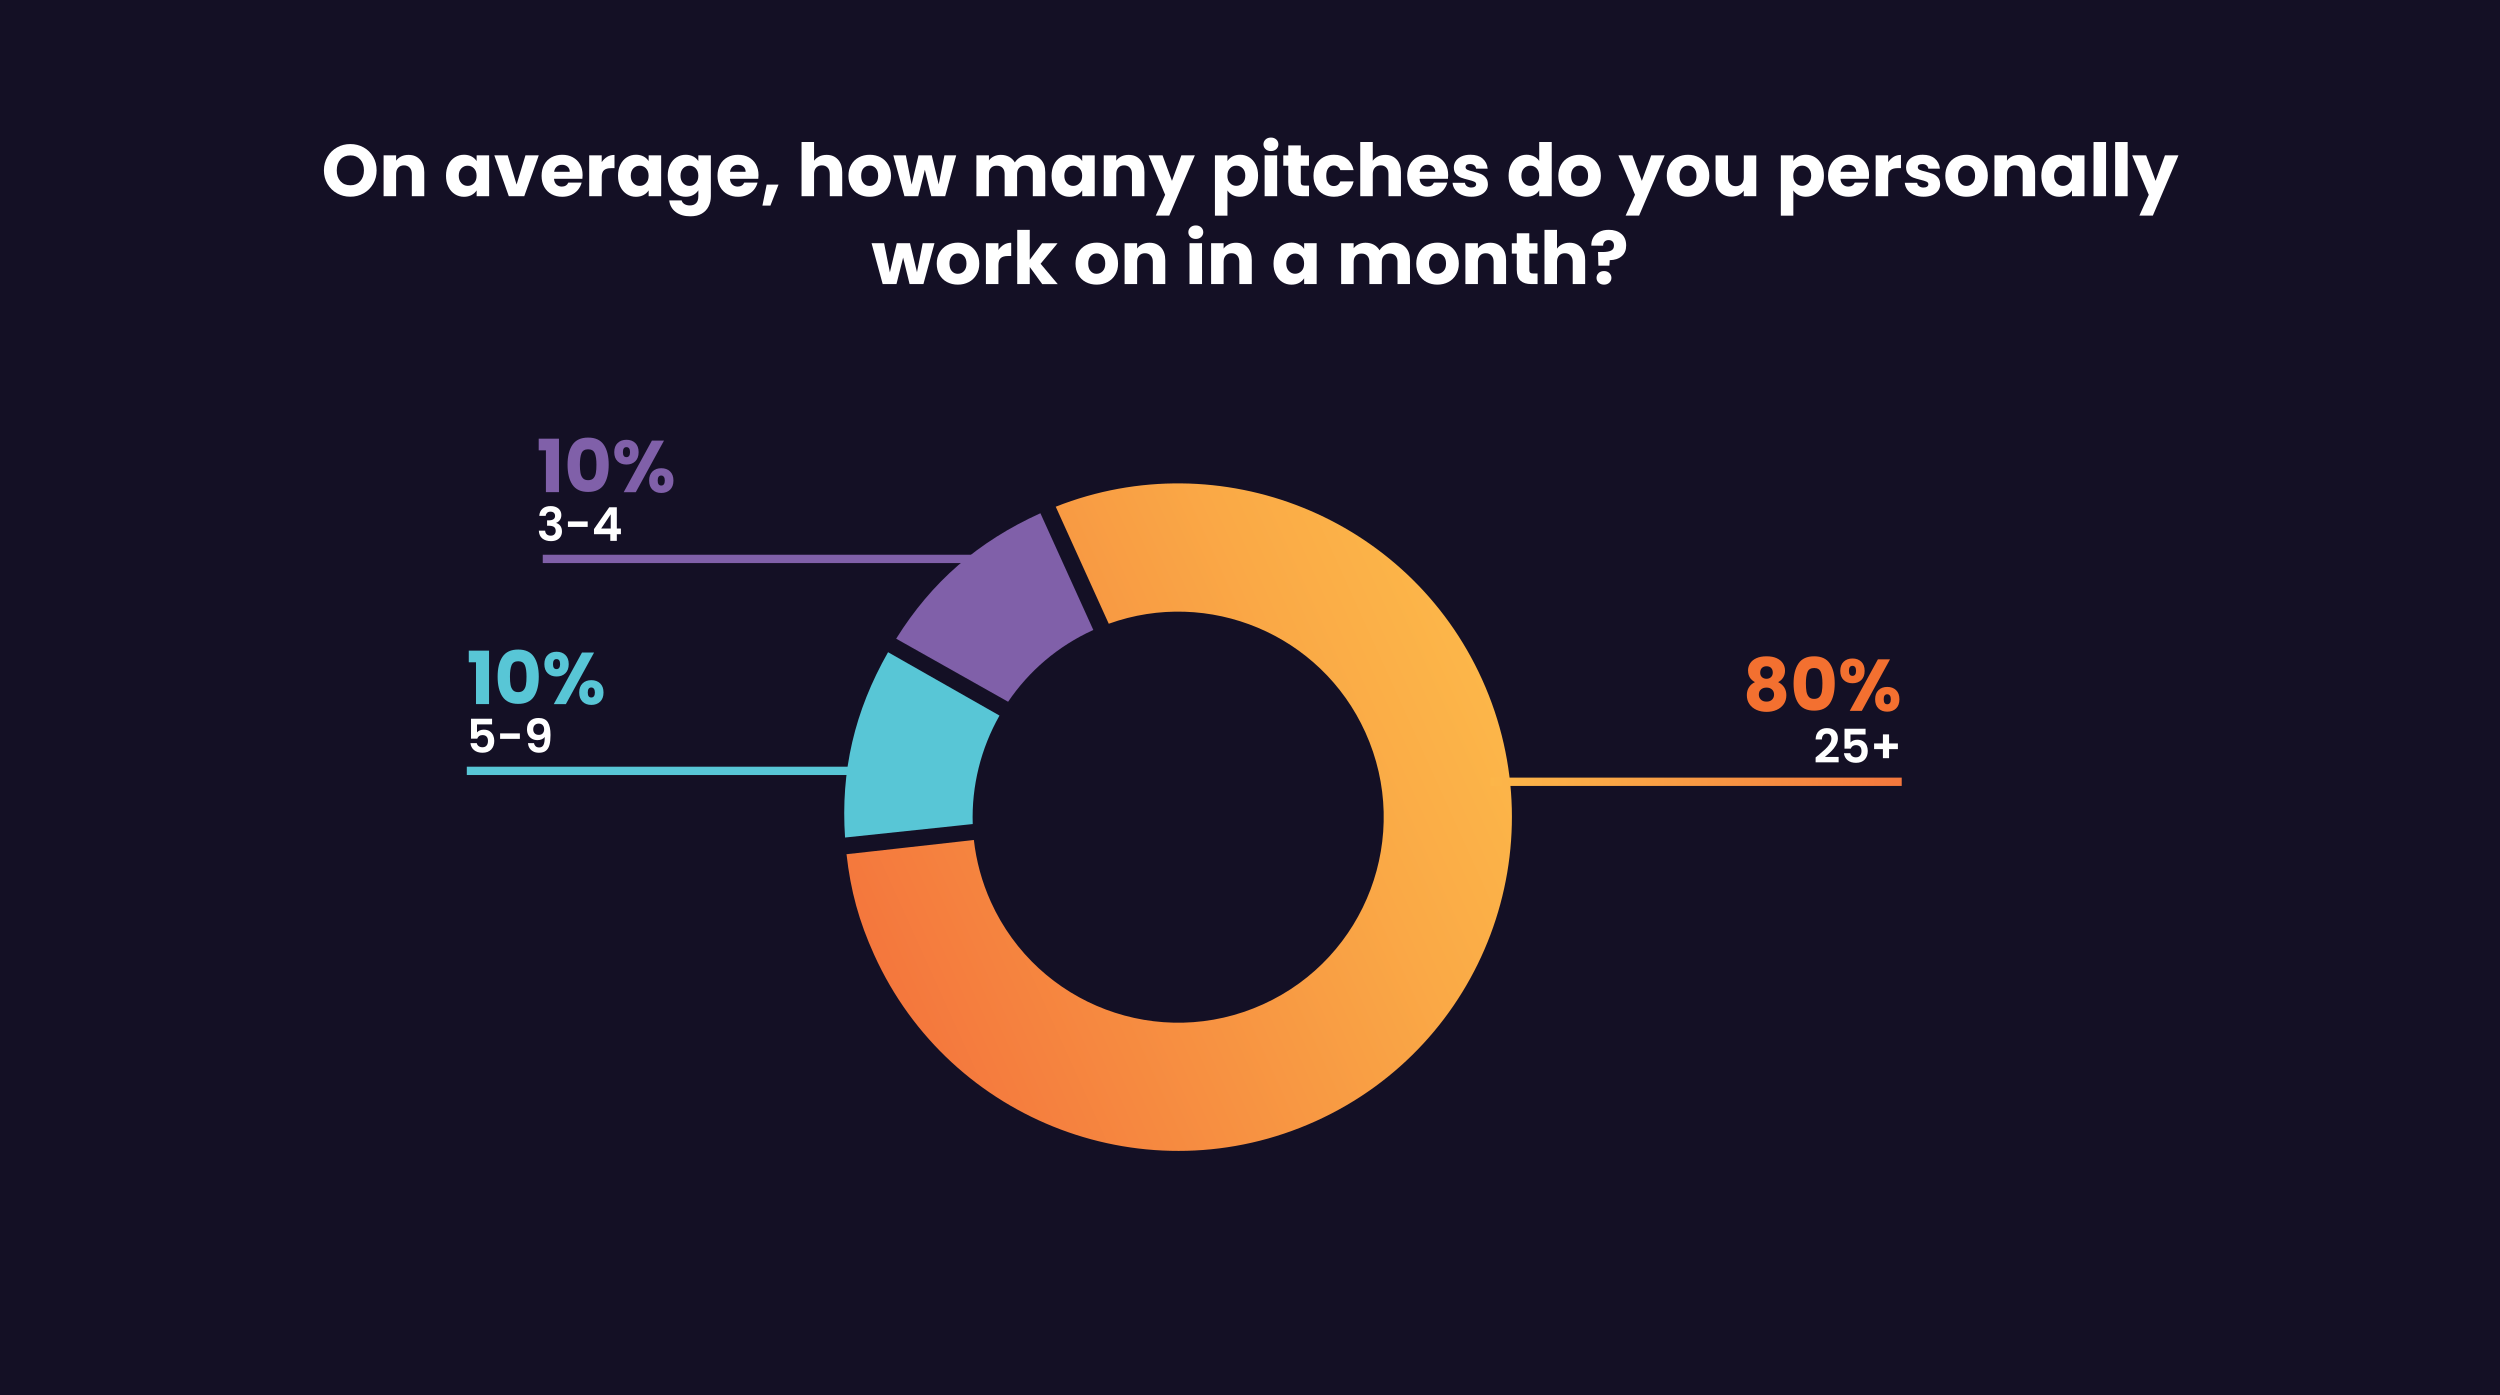 <?xml version="1.0" encoding="UTF-8"?><svg id="Layer_2" xmlns="http://www.w3.org/2000/svg" xmlns:xlink="http://www.w3.org/1999/xlink" viewBox="0 0 751.11 419.12"><defs><style>.cls-1{fill:none;}.cls-2{fill:#58c6d6;}.cls-3{fill:#f37030;}.cls-4{fill:url(#linear-gradient-2);}.cls-5{fill:url(#linear-gradient);}.cls-6{fill:#8060a9;}.cls-7{fill:#fff;}.cls-8{fill:#141025;}</style><linearGradient id="linear-gradient" x1="645.47" y1="330.21" x2="845.98" y2="330.21" gradientTransform="translate(-461.54 252.65) rotate(-24.38)" gradientUnits="userSpaceOnUse"><stop offset="0" stop-color="#f4773d"/><stop offset=".27" stop-color="#f68940"/><stop offset=".75" stop-color="#faa946"/><stop offset="1" stop-color="#fcb649"/></linearGradient><linearGradient id="linear-gradient-2" x1="528.91" y1="-682.12" x2="652.46" y2="-682.12" gradientTransform="translate(-81.1 916.99)" xlink:href="#linear-gradient"/></defs><g id="Layer_1-2"><rect class="cls-8" width="751.11" height="419.12"/><rect class="cls-1" x="83.12" y="42.67" width="584.87" height="62.63"/><path class="cls-7" d="M101.27,58.09c-1.21-.67-2.17-1.62-2.88-2.83s-1.07-2.57-1.07-4.08.36-2.87,1.07-4.07c.71-1.2,1.67-2.14,2.88-2.82s2.54-1.01,3.99-1.01,2.78.34,3.99,1.01,2.16,1.61,2.86,2.82c.7,1.2,1.04,2.56,1.04,4.07s-.35,2.87-1.06,4.08c-.7,1.21-1.66,2.15-2.86,2.83s-2.53,1.01-3.98,1.01-2.78-.34-3.99-1.01ZM108.23,54.44c.74-.82,1.11-1.91,1.11-3.26s-.37-2.45-1.11-3.27c-.74-.81-1.73-1.22-2.96-1.22s-2.24.4-2.98,1.21c-.74.81-1.11,1.9-1.11,3.28s.37,2.45,1.11,3.27c.74.81,1.73,1.22,2.98,1.22s2.22-.41,2.96-1.23Z"/><path class="cls-7" d="M126.18,47.93c.86.93,1.29,2.21,1.29,3.84v7.17h-3.74v-6.67c0-.82-.21-1.46-.64-1.91-.43-.45-1-.68-1.72-.68s-1.29.23-1.72.68c-.43.46-.64,1.09-.64,1.91v6.67h-3.76v-12.28h3.76v1.63c.38-.54.89-.97,1.54-1.29.65-.32,1.37-.47,2.18-.47,1.44,0,2.58.47,3.44,1.4Z"/><path class="cls-7" d="M134.71,49.46c.48-.95,1.13-1.69,1.95-2.2s1.74-.77,2.75-.77c.87,0,1.62.18,2.28.53.65.35,1.15.81,1.51,1.39v-1.74h3.76v12.28h-3.76v-1.74c-.37.57-.88,1.03-1.53,1.39-.65.35-1.41.53-2.28.53-1,0-1.91-.26-2.73-.78s-1.47-1.26-1.95-2.22c-.48-.96-.71-2.07-.71-3.33s.24-2.37.71-3.32ZM142.41,50.59c-.52-.54-1.15-.81-1.9-.81s-1.38.27-1.9.8c-.52.54-.78,1.27-.78,2.21s.26,1.68.78,2.23c.52.55,1.15.83,1.9.83s1.38-.27,1.9-.81c.52-.54.78-1.28.78-2.22s-.26-1.68-.78-2.22Z"/><path class="cls-7" d="M155.21,55.43l2.66-8.76h4l-4.36,12.28h-4.64l-4.36-12.28h4.03l2.66,8.76Z"/><path class="cls-7" d="M174.96,53.71h-8.51c.06.76.3,1.35.74,1.75s.96.6,1.6.6c.94,0,1.59-.4,1.96-1.19h4c-.21.81-.58,1.53-1.11,2.18-.54.65-1.21,1.15-2.01,1.52-.81.37-1.71.55-2.71.55-1.2,0-2.27-.26-3.21-.77s-1.67-1.25-2.2-2.2c-.53-.95-.79-2.07-.79-3.34s.26-2.39.78-3.34c.52-.95,1.25-1.69,2.19-2.2s2.02-.77,3.23-.77,2.24.25,3.17.75c.92.5,1.65,1.21,2.17,2.13.52.92.78,2,.78,3.23,0,.35-.02.72-.07,1.1ZM171.18,51.62c0-.64-.22-1.16-.66-1.54-.44-.38-.99-.57-1.65-.57s-1.16.18-1.59.55c-.43.37-.7.89-.8,1.56h4.71Z"/><path class="cls-7" d="M182.42,47.12c.66-.39,1.39-.58,2.2-.58v3.98h-1.03c-.94,0-1.64.2-2.11.61-.47.4-.7,1.11-.7,2.12v5.7h-3.76v-12.28h3.76v2.05c.44-.67.99-1.21,1.65-1.6Z"/><path class="cls-7" d="M186.39,49.46c.48-.95,1.13-1.69,1.95-2.2s1.74-.77,2.75-.77c.87,0,1.62.18,2.28.53.65.35,1.15.81,1.51,1.39v-1.74h3.76v12.28h-3.76v-1.74c-.37.57-.88,1.03-1.53,1.39-.65.35-1.41.53-2.28.53-1,0-1.91-.26-2.73-.78s-1.47-1.26-1.95-2.22c-.48-.96-.71-2.07-.71-3.33s.24-2.37.71-3.32ZM194.09,50.59c-.52-.54-1.15-.81-1.9-.81s-1.38.27-1.9.8c-.52.54-.78,1.27-.78,2.21s.26,1.68.78,2.23c.52.55,1.15.83,1.9.83s1.38-.27,1.9-.81c.52-.54.78-1.28.78-2.22s-.26-1.68-.78-2.22Z"/><path class="cls-7" d="M208.3,47.02c.65.35,1.15.81,1.51,1.39v-1.74h3.76v12.25c0,1.13-.22,2.15-.67,3.07-.45.92-1.13,1.65-2.05,2.19-.92.54-2.06.81-3.42.81-1.82,0-3.29-.43-4.42-1.29-1.13-.86-1.77-2.02-1.94-3.49h3.72c.12.47.4.84.84,1.11.44.27.98.41,1.63.41.78,0,1.4-.22,1.86-.67s.69-1.16.69-2.14v-1.74c-.37.57-.87,1.04-1.52,1.4s-1.4.54-2.27.54c-1.01,0-1.93-.26-2.75-.78s-1.47-1.26-1.95-2.22c-.48-.96-.71-2.07-.71-3.33s.24-2.37.71-3.32c.48-.95,1.13-1.69,1.95-2.2s1.74-.77,2.75-.77c.87,0,1.62.18,2.28.53ZM209.03,50.59c-.52-.54-1.15-.81-1.9-.81s-1.38.27-1.9.8c-.52.54-.78,1.27-.78,2.21s.26,1.68.78,2.23c.52.55,1.15.83,1.9.83s1.38-.27,1.9-.81c.52-.54.78-1.28.78-2.22s-.26-1.68-.78-2.22Z"/><path class="cls-7" d="M227.81,53.71h-8.51c.06.76.3,1.35.74,1.75s.96.6,1.6.6c.94,0,1.59-.4,1.96-1.19h4c-.21.81-.58,1.53-1.11,2.18-.54.65-1.21,1.15-2.01,1.52-.81.37-1.71.55-2.71.55-1.2,0-2.27-.26-3.21-.77s-1.67-1.25-2.2-2.2c-.53-.95-.79-2.07-.79-3.34s.26-2.39.78-3.34c.52-.95,1.25-1.69,2.19-2.2s2.02-.77,3.23-.77,2.24.25,3.17.75c.92.5,1.65,1.21,2.17,2.13.52.92.78,2,.78,3.23,0,.35-.02.72-.07,1.1ZM224.02,51.62c0-.64-.22-1.16-.66-1.54-.44-.38-.99-.57-1.65-.57s-1.16.18-1.59.55c-.43.37-.7.89-.8,1.56h4.71Z"/><path class="cls-7" d="M233.9,55.47l-2.44,6.31h-2.4l1.28-6.31h3.56Z"/><path class="cls-7" d="M251.76,47.93c.85.93,1.28,2.21,1.28,3.84v7.17h-3.74v-6.67c0-.82-.21-1.46-.64-1.91-.43-.45-1-.68-1.72-.68s-1.29.23-1.72.68c-.43.46-.64,1.09-.64,1.91v6.67h-3.76v-16.28h3.76v5.65c.38-.54.9-.97,1.56-1.3.66-.32,1.4-.48,2.22-.48,1.41,0,2.54.47,3.39,1.4Z"/><path class="cls-7" d="M258,58.35c-.96-.51-1.72-1.25-2.27-2.2-.55-.95-.82-2.07-.82-3.34s.28-2.37.84-3.33c.56-.96,1.32-1.7,2.29-2.21.97-.51,2.05-.77,3.26-.77s2.29.26,3.26.77c.97.51,1.73,1.25,2.29,2.21.56.96.84,2.07.84,3.33s-.28,2.37-.85,3.33-1.33,1.7-2.31,2.21c-.98.51-2.06.77-3.27.77s-2.28-.26-3.25-.77ZM263.08,55.07c.51-.53.76-1.28.76-2.27s-.25-1.74-.74-2.27c-.49-.53-1.1-.79-1.81-.79s-1.34.26-1.83.78c-.48.52-.73,1.28-.73,2.28s.24,1.74.72,2.27c.48.53,1.07.79,1.79.79s1.33-.26,1.84-.79Z"/><path class="cls-7" d="M287.29,46.67l-3.32,12.28h-4.16l-1.94-7.96-2,7.96h-4.14l-3.34-12.28h3.76l1.74,8.78,2.07-8.78h3.98l2.09,8.73,1.72-8.73h3.54Z"/><path class="cls-7" d="M312.69,47.92c.9.92,1.35,2.21,1.35,3.85v7.17h-3.74v-6.67c0-.79-.21-1.4-.63-1.84-.42-.43-.99-.65-1.73-.65s-1.31.22-1.73.65-.63,1.04-.63,1.84v6.67h-3.74v-6.67c0-.79-.21-1.4-.63-1.84s-.99-.65-1.73-.65-1.31.22-1.73.65-.63,1.04-.63,1.84v6.67h-3.76v-12.28h3.76v1.54c.38-.51.88-.92,1.5-1.22.62-.3,1.31-.45,2.09-.45.92,0,1.75.2,2.48.59.73.4,1.29.96,1.71,1.69.43-.67,1-1.22,1.74-1.65s1.53-.64,2.4-.64c1.53,0,2.74.46,3.64,1.39Z"/><path class="cls-7" d="M316.65,49.46c.48-.95,1.13-1.69,1.95-2.2s1.74-.77,2.75-.77c.87,0,1.62.18,2.28.53.65.35,1.15.81,1.51,1.39v-1.74h3.76v12.28h-3.76v-1.74c-.37.57-.88,1.03-1.53,1.39-.65.35-1.41.53-2.28.53-1,0-1.91-.26-2.73-.78s-1.47-1.26-1.95-2.22c-.48-.96-.71-2.07-.71-3.33s.24-2.37.71-3.32ZM324.35,50.59c-.52-.54-1.15-.81-1.9-.81s-1.38.27-1.9.8c-.52.54-.78,1.27-.78,2.21s.26,1.68.78,2.23c.52.55,1.15.83,1.9.83s1.38-.27,1.9-.81c.52-.54.78-1.28.78-2.22s-.26-1.68-.78-2.22Z"/><path class="cls-7" d="M342.54,47.93c.86.93,1.29,2.21,1.29,3.84v7.17h-3.74v-6.67c0-.82-.21-1.46-.64-1.91-.43-.45-1-.68-1.72-.68s-1.29.23-1.72.68c-.43.46-.64,1.09-.64,1.91v6.67h-3.76v-12.28h3.76v1.63c.38-.54.89-.97,1.54-1.29.65-.32,1.37-.47,2.18-.47,1.44,0,2.58.47,3.44,1.4Z"/><path class="cls-7" d="M358.99,46.67l-7.7,18.11h-4.05l2.82-6.25-4.99-11.86h4.2l2.84,7.68,2.82-7.68h4.07Z"/><path class="cls-7" d="M370.3,47.02c.65-.35,1.4-.53,2.27-.53,1.01,0,1.93.26,2.75.77.82.51,1.47,1.25,1.95,2.2s.71,2.06.71,3.32-.24,2.37-.71,3.33c-.48.96-1.13,1.7-1.95,2.22-.82.52-1.74.78-2.75.78-.85,0-1.6-.18-2.26-.53-.65-.35-1.16-.81-1.53-1.36v7.57h-3.76v-18.13h3.76v1.74c.37-.57.87-1.03,1.52-1.39ZM373.36,50.57c-.52-.54-1.16-.8-1.92-.8s-1.38.27-1.9.81c-.52.54-.78,1.28-.78,2.22s.26,1.68.78,2.22c.52.54,1.16.81,1.9.81s1.39-.28,1.91-.83c.53-.55.79-1.29.79-2.23s-.26-1.67-.78-2.21Z"/><path class="cls-7" d="M380.23,44.81c-.42-.39-.63-.87-.63-1.44s.21-1.07.63-1.46c.42-.39.96-.58,1.62-.58s1.18.2,1.6.58c.42.39.63.88.63,1.46s-.21,1.05-.63,1.44-.95.58-1.6.58-1.2-.19-1.62-.58ZM383.71,46.67v12.28h-3.76v-12.28h3.76Z"/><path class="cls-7" d="M393.29,55.76v3.19h-1.91c-1.36,0-2.43-.33-3.19-1-.76-.67-1.14-1.76-1.14-3.27v-4.88h-1.5v-3.12h1.5v-2.99h3.76v2.99h2.46v3.12h-2.46v4.93c0,.37.09.63.26.79.18.16.47.24.88.24h1.34Z"/><path class="cls-7" d="M395.41,49.46c.52-.95,1.25-1.69,2.18-2.2.93-.51,2-.77,3.2-.77,1.54,0,2.83.4,3.86,1.21,1.03.81,1.71,1.94,2.04,3.41h-4c-.34-.94-.99-1.41-1.96-1.41-.69,0-1.24.27-1.65.8s-.62,1.3-.62,2.3.21,1.76.62,2.3c.41.54.96.8,1.65.8.97,0,1.62-.47,1.96-1.41h4c-.32,1.44-1.01,2.57-2.05,3.39s-2.32,1.23-3.85,1.23c-1.2,0-2.27-.26-3.2-.77-.93-.51-1.66-1.25-2.18-2.2-.52-.95-.78-2.07-.78-3.34s.26-2.39.78-3.34Z"/><path class="cls-7" d="M419.62,47.93c.85.93,1.28,2.21,1.28,3.84v7.17h-3.74v-6.67c0-.82-.21-1.46-.64-1.91-.43-.45-1-.68-1.72-.68s-1.29.23-1.72.68c-.42.46-.64,1.09-.64,1.91v6.67h-3.76v-16.28h3.76v5.65c.38-.54.9-.97,1.56-1.3.66-.32,1.4-.48,2.22-.48,1.41,0,2.54.47,3.39,1.4Z"/><path class="cls-7" d="M435.02,53.71h-8.51c.06.76.3,1.35.74,1.75s.96.6,1.6.6c.94,0,1.59-.4,1.96-1.19h4c-.21.81-.58,1.53-1.11,2.18s-1.21,1.15-2.01,1.52c-.81.37-1.71.55-2.71.55-1.2,0-2.27-.26-3.21-.77-.94-.51-1.67-1.25-2.2-2.2-.53-.95-.79-2.07-.79-3.34s.26-2.39.78-3.34c.52-.95,1.25-1.69,2.19-2.2s2.02-.77,3.23-.77,2.24.25,3.17.75c.92.5,1.65,1.21,2.17,2.13.52.92.78,2,.78,3.23,0,.35-.02.72-.07,1.1ZM431.23,51.62c0-.64-.22-1.16-.66-1.54-.44-.38-.99-.57-1.65-.57s-1.16.18-1.6.55c-.43.37-.7.89-.8,1.56h4.71Z"/><path class="cls-7" d="M439.2,58.57c-.84-.37-1.5-.87-1.98-1.51-.48-.64-.75-1.35-.81-2.14h3.72c.04.42.24.77.59,1.03.35.26.79.4,1.3.4.47,0,.83-.09,1.09-.28.26-.18.38-.42.38-.71,0-.35-.18-.61-.55-.78-.37-.17-.96-.36-1.78-.56-.88-.21-1.61-.42-2.2-.65-.59-.23-1.09-.59-1.52-1.08-.43-.49-.64-1.16-.64-1.99,0-.7.19-1.35.58-1.92.39-.58.96-1.04,1.72-1.38.75-.34,1.65-.51,2.69-.51,1.54,0,2.75.38,3.64,1.14.89.76,1.4,1.77,1.53,3.04h-3.48c-.06-.43-.25-.76-.56-1.01-.32-.25-.73-.37-1.24-.37-.44,0-.78.08-1.01.25-.23.17-.35.4-.35.69,0,.35.19.62.56.79s.96.35,1.75.53c.91.23,1.65.47,2.22.69.57.23,1.07.59,1.51,1.1s.66,1.18.67,2.04c0,.72-.2,1.36-.61,1.92s-.98,1.01-1.74,1.33c-.76.32-1.63.48-2.63.48-1.07,0-2.02-.18-2.86-.55Z"/><path class="cls-7" d="M453.97,49.46c.48-.95,1.12-1.69,1.95-2.2.82-.51,1.74-.77,2.75-.77.81,0,1.54.17,2.21.51.67.34,1.19.79,1.57,1.36v-5.7h3.76v16.28h-3.76v-1.76c-.35.59-.85,1.06-1.51,1.41-.65.35-1.41.53-2.28.53-1.01,0-1.93-.26-2.75-.78-.82-.52-1.47-1.26-1.95-2.22-.48-.96-.71-2.07-.71-3.33s.24-2.37.71-3.32ZM461.67,50.59c-.52-.54-1.16-.81-1.9-.81s-1.38.27-1.9.8c-.52.54-.78,1.27-.78,2.21s.26,1.68.78,2.23,1.16.83,1.9.83,1.38-.27,1.9-.81c.52-.54.78-1.28.78-2.22s-.26-1.68-.78-2.22Z"/><path class="cls-7" d="M471.29,58.35c-.96-.51-1.72-1.25-2.27-2.2-.55-.95-.83-2.07-.83-3.34s.28-2.37.84-3.33c.56-.96,1.32-1.7,2.29-2.21s2.05-.77,3.26-.77,2.29.26,3.26.77,1.73,1.25,2.29,2.21.84,2.07.84,3.33-.28,2.37-.85,3.33c-.57.96-1.33,1.7-2.31,2.21s-2.06.77-3.27.77-2.29-.26-3.25-.77ZM476.37,55.07c.51-.53.76-1.28.76-2.27s-.25-1.74-.74-2.27c-.49-.53-1.1-.79-1.81-.79s-1.34.26-1.83.78c-.48.52-.73,1.28-.73,2.28s.24,1.74.71,2.27c.48.53,1.07.79,1.79.79s1.33-.26,1.84-.79Z"/><path class="cls-7" d="M500.16,46.67l-7.7,18.11h-4.05l2.82-6.25-4.99-11.86h4.2l2.84,7.68,2.82-7.68h4.07Z"/><path class="cls-7" d="M503.87,58.35c-.96-.51-1.72-1.25-2.27-2.2-.55-.95-.83-2.07-.83-3.34s.28-2.37.84-3.33c.56-.96,1.32-1.7,2.29-2.21s2.05-.77,3.26-.77,2.29.26,3.26.77,1.73,1.25,2.29,2.21.84,2.07.84,3.33-.28,2.37-.85,3.33c-.57.96-1.33,1.7-2.31,2.21s-2.06.77-3.27.77-2.29-.26-3.25-.77ZM508.95,55.07c.51-.53.76-1.28.76-2.27s-.25-1.74-.74-2.27c-.49-.53-1.1-.79-1.81-.79s-1.34.26-1.83.78c-.48.52-.73,1.28-.73,2.28s.24,1.74.71,2.27c.48.53,1.07.79,1.79.79s1.33-.26,1.84-.79Z"/><path class="cls-7" d="M527.66,46.67v12.28h-3.76v-1.67c-.38.54-.9.98-1.55,1.31-.65.33-1.38.49-2.17.49-.94,0-1.77-.21-2.49-.63s-1.28-1.02-1.67-1.81c-.4-.79-.59-1.72-.59-2.79v-7.17h3.74v6.67c0,.82.21,1.46.64,1.91.43.45,1,.68,1.72.68s1.31-.23,1.74-.68c.42-.46.64-1.09.64-1.91v-6.67h3.76Z"/><path class="cls-7" d="M540.31,47.02c.65-.35,1.4-.53,2.27-.53,1.01,0,1.93.26,2.75.77s1.47,1.25,1.95,2.2c.48.95.71,2.06.71,3.32s-.24,2.37-.71,3.33c-.48.96-1.13,1.7-1.95,2.22s-1.74.78-2.75.78c-.85,0-1.6-.18-2.25-.53-.65-.35-1.16-.81-1.53-1.36v7.57h-3.76v-18.13h3.76v1.74c.37-.57.87-1.03,1.52-1.39ZM543.38,50.57c-.52-.54-1.16-.8-1.92-.8s-1.38.27-1.9.81c-.52.54-.78,1.28-.78,2.22s.26,1.68.78,2.22c.52.54,1.16.81,1.9.81s1.39-.28,1.91-.83.79-1.29.79-2.23-.26-1.67-.78-2.21Z"/><path class="cls-7" d="M561.47,53.71h-8.51c.06.76.3,1.35.74,1.75s.96.6,1.6.6c.94,0,1.59-.4,1.96-1.19h4c-.21.81-.58,1.53-1.11,2.18s-1.21,1.15-2.01,1.52c-.81.37-1.71.55-2.71.55-1.2,0-2.27-.26-3.21-.77-.94-.51-1.67-1.25-2.2-2.2-.53-.95-.79-2.07-.79-3.34s.26-2.39.78-3.34c.52-.95,1.25-1.69,2.19-2.2s2.02-.77,3.23-.77,2.24.25,3.17.75c.92.5,1.65,1.21,2.17,2.13.52.92.78,2,.78,3.23,0,.35-.02.72-.07,1.1ZM557.69,51.62c0-.64-.22-1.16-.66-1.54-.44-.38-.99-.57-1.65-.57s-1.16.18-1.6.55c-.43.37-.7.89-.8,1.56h4.71Z"/><path class="cls-7" d="M568.93,47.12c.66-.39,1.39-.58,2.2-.58v3.98h-1.03c-.94,0-1.64.2-2.11.61-.47.4-.7,1.11-.7,2.12v5.7h-3.76v-12.28h3.76v2.05c.44-.67.99-1.21,1.65-1.6Z"/><path class="cls-7" d="M575.07,58.57c-.84-.37-1.5-.87-1.98-1.51-.48-.64-.75-1.35-.81-2.14h3.72c.04.42.24.77.59,1.03.35.26.79.4,1.3.4.47,0,.83-.09,1.09-.28.26-.18.38-.42.38-.71,0-.35-.18-.61-.55-.78-.37-.17-.96-.36-1.78-.56-.88-.21-1.61-.42-2.2-.65-.59-.23-1.09-.59-1.52-1.08-.43-.49-.64-1.16-.64-1.99,0-.7.19-1.35.58-1.92.39-.58.96-1.04,1.72-1.38.75-.34,1.65-.51,2.69-.51,1.54,0,2.75.38,3.64,1.14.89.76,1.4,1.77,1.53,3.04h-3.48c-.06-.43-.25-.76-.56-1.01-.32-.25-.73-.37-1.24-.37-.44,0-.78.08-1.01.25-.23.17-.35.4-.35.69,0,.35.19.62.56.79s.96.35,1.75.53c.91.23,1.65.47,2.22.69.57.23,1.07.59,1.51,1.1s.66,1.18.67,2.04c0,.72-.2,1.36-.61,1.92s-.98,1.01-1.74,1.33c-.76.32-1.63.48-2.63.48-1.07,0-2.02-.18-2.86-.55Z"/><path class="cls-7" d="M587.55,58.35c-.96-.51-1.72-1.25-2.27-2.2-.55-.95-.83-2.07-.83-3.34s.28-2.37.84-3.33c.56-.96,1.32-1.7,2.29-2.21s2.05-.77,3.26-.77,2.29.26,3.26.77,1.73,1.25,2.29,2.21.84,2.07.84,3.33-.28,2.37-.85,3.33c-.57.96-1.33,1.7-2.31,2.21s-2.06.77-3.27.77-2.29-.26-3.25-.77ZM592.64,55.07c.51-.53.76-1.28.76-2.27s-.25-1.74-.74-2.27c-.49-.53-1.1-.79-1.81-.79s-1.34.26-1.83.78c-.48.52-.73,1.28-.73,2.28s.24,1.74.71,2.27c.48.53,1.07.79,1.79.79s1.33-.26,1.84-.79Z"/><path class="cls-7" d="M610.15,47.93c.86.93,1.29,2.21,1.29,3.84v7.17h-3.74v-6.67c0-.82-.21-1.46-.64-1.91-.43-.45-1-.68-1.72-.68s-1.29.23-1.72.68c-.42.46-.64,1.09-.64,1.91v6.67h-3.76v-12.28h3.76v1.63c.38-.54.89-.97,1.54-1.29s1.37-.47,2.18-.47c1.44,0,2.58.47,3.44,1.4Z"/><path class="cls-7" d="M614.02,49.46c.48-.95,1.12-1.69,1.95-2.2.82-.51,1.74-.77,2.75-.77.87,0,1.62.18,2.28.53.65.35,1.16.81,1.51,1.39v-1.74h3.76v12.28h-3.76v-1.74c-.37.57-.88,1.03-1.53,1.39-.65.35-1.41.53-2.28.53-1,0-1.91-.26-2.73-.78-.82-.52-1.47-1.26-1.95-2.22-.48-.96-.71-2.07-.71-3.33s.24-2.37.71-3.32ZM621.72,50.59c-.52-.54-1.16-.81-1.9-.81s-1.38.27-1.9.8c-.52.54-.78,1.27-.78,2.21s.26,1.68.78,2.23,1.16.83,1.9.83,1.38-.27,1.9-.81c.52-.54.78-1.28.78-2.22s-.26-1.68-.78-2.22Z"/><path class="cls-7" d="M632.75,42.67v16.28h-3.76v-16.28h3.76Z"/><path class="cls-7" d="M639.24,42.67v16.28h-3.76v-16.28h3.76Z"/><path class="cls-7" d="M654.51,46.67l-7.7,18.11h-4.05l2.82-6.25-4.99-11.86h4.2l2.84,7.68,2.82-7.68h4.07Z"/><path class="cls-7" d="M280.76,73.07l-3.32,12.28h-4.16l-1.94-7.96-2,7.96h-4.14l-3.34-12.28h3.76l1.74,8.78,2.07-8.78h3.98l2.09,8.73,1.72-8.73h3.54Z"/><path class="cls-7" d="M284.53,84.75c-.96-.51-1.72-1.25-2.27-2.2-.55-.95-.82-2.07-.82-3.34s.28-2.37.84-3.33c.56-.96,1.32-1.7,2.29-2.21.97-.51,2.05-.77,3.26-.77s2.29.26,3.26.77c.97.51,1.73,1.25,2.29,2.21.56.96.84,2.07.84,3.33s-.28,2.37-.85,3.33-1.33,1.7-2.31,2.21c-.98.51-2.06.77-3.27.77s-2.28-.26-3.25-.77ZM289.61,81.47c.51-.53.76-1.28.76-2.27s-.25-1.74-.74-2.27c-.49-.53-1.1-.79-1.81-.79s-1.34.26-1.83.78-.73,1.28-.73,2.28.24,1.74.72,2.27c.48.53,1.07.79,1.79.79s1.33-.26,1.84-.79Z"/><path class="cls-7" d="M301.61,73.52c.66-.39,1.39-.58,2.2-.58v3.98h-1.03c-.94,0-1.64.2-2.11.6-.47.4-.7,1.11-.7,2.12v5.7h-3.76v-12.28h3.76v2.05c.44-.67.99-1.21,1.65-1.59Z"/><path class="cls-7" d="M313.12,85.35l-3.74-5.15v5.15h-3.76v-16.28h3.76v9l3.72-4.99h4.64l-5.1,6.16,5.15,6.12h-4.66Z"/><path class="cls-7" d="M326.22,84.75c-.96-.51-1.72-1.25-2.27-2.2-.55-.95-.82-2.07-.82-3.34s.28-2.37.84-3.33c.56-.96,1.32-1.7,2.29-2.21.97-.51,2.05-.77,3.26-.77s2.29.26,3.26.77c.97.51,1.73,1.25,2.29,2.21.56.96.84,2.07.84,3.33s-.28,2.37-.85,3.33-1.33,1.7-2.31,2.21c-.98.51-2.06.77-3.27.77s-2.28-.26-3.25-.77ZM331.3,81.47c.51-.53.76-1.28.76-2.27s-.25-1.74-.74-2.27c-.49-.53-1.1-.79-1.81-.79s-1.34.26-1.83.78-.73,1.28-.73,2.28.24,1.74.72,2.27c.48.53,1.07.79,1.79.79s1.33-.26,1.84-.79Z"/><path class="cls-7" d="M348.81,74.33c.86.93,1.29,2.21,1.29,3.84v7.17h-3.74v-6.67c0-.82-.21-1.46-.64-1.91-.43-.45-1-.68-1.72-.68s-1.29.23-1.72.68c-.43.46-.64,1.09-.64,1.91v6.67h-3.76v-12.28h3.76v1.63c.38-.54.89-.97,1.54-1.29.65-.31,1.37-.47,2.18-.47,1.44,0,2.58.47,3.44,1.4Z"/><path class="cls-7" d="M357.66,71.21c-.42-.39-.63-.87-.63-1.44s.21-1.07.63-1.46.96-.58,1.62-.58,1.18.19,1.6.58.63.88.63,1.46-.21,1.05-.63,1.44-.95.58-1.6.58-1.2-.19-1.62-.58ZM361.14,73.07v12.28h-3.76v-12.28h3.76Z"/><path class="cls-7" d="M374.8,74.33c.86.93,1.29,2.21,1.29,3.84v7.17h-3.74v-6.67c0-.82-.21-1.46-.64-1.91-.43-.45-1-.68-1.72-.68s-1.29.23-1.72.68c-.43.46-.64,1.09-.64,1.91v6.67h-3.76v-12.28h3.76v1.63c.38-.54.89-.97,1.54-1.29.65-.31,1.37-.47,2.18-.47,1.44,0,2.58.47,3.44,1.4Z"/><path class="cls-7" d="M383.33,75.86c.48-.95,1.12-1.69,1.95-2.2.82-.51,1.74-.77,2.75-.77.87,0,1.62.18,2.28.53.65.35,1.16.81,1.51,1.39v-1.74h3.76v12.28h-3.76v-1.74c-.37.57-.88,1.03-1.53,1.39-.65.35-1.41.53-2.28.53-1,0-1.91-.26-2.73-.78-.82-.52-1.47-1.26-1.95-2.22-.48-.96-.71-2.07-.71-3.33s.24-2.37.71-3.32ZM391.03,76.99c-.52-.54-1.15-.81-1.9-.81s-1.38.27-1.9.8c-.52.54-.78,1.27-.78,2.21s.26,1.68.78,2.23,1.16.83,1.9.83,1.38-.27,1.9-.81c.52-.54.78-1.28.78-2.22s-.26-1.68-.78-2.22Z"/><path class="cls-7" d="M422.27,74.32c.9.92,1.35,2.21,1.35,3.85v7.17h-3.74v-6.67c0-.79-.21-1.4-.63-1.84s-.99-.65-1.73-.65-1.31.22-1.73.65-.63,1.04-.63,1.84v6.67h-3.74v-6.67c0-.79-.21-1.4-.63-1.84s-.99-.65-1.73-.65-1.31.22-1.73.65-.63,1.04-.63,1.84v6.67h-3.76v-12.28h3.76v1.54c.38-.51.88-.92,1.5-1.22s1.31-.45,2.09-.45c.92,0,1.75.2,2.47.59.73.4,1.29.96,1.71,1.69.43-.67,1-1.22,1.74-1.65.73-.42,1.53-.64,2.4-.64,1.52,0,2.74.46,3.64,1.39Z"/><path class="cls-7" d="M428.61,84.75c-.96-.51-1.72-1.25-2.27-2.2-.55-.95-.83-2.07-.83-3.34s.28-2.37.84-3.33c.56-.96,1.32-1.7,2.29-2.21.97-.51,2.05-.77,3.26-.77s2.29.26,3.26.77c.97.51,1.73,1.25,2.29,2.21s.84,2.07.84,3.33-.28,2.37-.85,3.33c-.57.96-1.33,1.7-2.31,2.21s-2.06.77-3.27.77-2.29-.26-3.25-.77ZM433.69,81.47c.51-.53.76-1.28.76-2.27s-.25-1.74-.74-2.27c-.49-.53-1.1-.79-1.81-.79s-1.34.26-1.83.78-.73,1.28-.73,2.28.24,1.74.71,2.27,1.07.79,1.79.79,1.33-.26,1.84-.79Z"/><path class="cls-7" d="M451.2,74.33c.86.93,1.29,2.21,1.29,3.84v7.17h-3.74v-6.67c0-.82-.21-1.46-.64-1.91-.43-.45-1-.68-1.72-.68s-1.29.23-1.72.68c-.42.46-.64,1.09-.64,1.91v6.67h-3.76v-12.28h3.76v1.63c.38-.54.89-.97,1.54-1.29.65-.31,1.37-.47,2.18-.47,1.44,0,2.58.47,3.44,1.4Z"/><path class="cls-7" d="M461.95,82.16v3.19h-1.91c-1.36,0-2.43-.33-3.19-1-.76-.67-1.14-1.76-1.14-3.27v-4.88h-1.5v-3.12h1.5v-2.99h3.76v2.99h2.46v3.12h-2.46v4.93c0,.37.09.63.26.79.18.16.47.24.88.24h1.34Z"/><path class="cls-7" d="M474.97,74.33c.85.93,1.28,2.21,1.28,3.84v7.17h-3.74v-6.67c0-.82-.21-1.46-.64-1.91-.43-.45-1-.68-1.72-.68s-1.29.23-1.72.68c-.42.46-.64,1.09-.64,1.91v6.67h-3.76v-16.28h3.76v5.65c.38-.54.9-.98,1.56-1.3.66-.32,1.4-.48,2.22-.48,1.41,0,2.54.47,3.39,1.4Z"/><path class="cls-7" d="M487.15,70.28c.95.82,1.42,1.98,1.42,3.48,0,1.38-.45,2.45-1.35,3.22-.9.77-2.09,1.16-3.58,1.18l-.11,1.65h-3.3l-.11-4.09h1.32c1.13,0,1.99-.14,2.58-.42.59-.28.89-.78.89-1.52,0-.51-.14-.92-.42-1.21-.28-.29-.67-.44-1.17-.44-.53,0-.94.15-1.23.45-.29.3-.44.71-.44,1.22h-3.54c-.03-.89.16-1.7.56-2.42.4-.72,1-1.29,1.8-1.7.8-.42,1.76-.63,2.89-.63,1.57,0,2.83.41,3.77,1.23ZM480.3,84.94c-.42-.39-.63-.87-.63-1.44s.21-1.08.63-1.47c.42-.4.96-.59,1.62-.59s1.18.2,1.59.59c.42.4.63.89.63,1.47s-.21,1.05-.63,1.44-.95.58-1.59.58-1.2-.19-1.62-.58Z"/><path class="cls-6" d="M269.25,191.89l33.63,18.95c6.17-9.11,14.84-16.69,25.6-21.57l-15.9-35.07c-18.72,8.48-32.67,20.61-43.33,37.69Z"/><path class="cls-2" d="M292.25,247.59c-.38-11.46,2.46-22.75,8.04-32.6l-33.48-19.04c-10.11,17.78-14.27,35.71-12.92,55.68l38.36-4.05Z"/><path class="cls-2" d="M254.33,256.63s0,.02,0,.03l4.27-.48-4.27.45Z"/><path class="cls-5" d="M317.19,152.24l15.93,35.16c29.98-10.79,63.71,3.09,77.09,32.62,14.08,31.06.31,67.66-30.75,81.73-31.06,14.08-67.66.31-81.74-30.75-2.75-6.07-4.42-12.35-5.13-18.63l-38.26,4.28c1.23,11.01,3.75,20.16,8.32,30.24,22.86,50.43,82.27,72.79,132.7,49.93,50.43-22.86,72.79-82.27,49.93-132.7-22.16-48.91-78.7-71.4-128.1-51.88Z"/><rect class="cls-1" x="519.33" y="197.29" width="52.03" height="20.54"/><path class="cls-3" d="M525.18,201.49c0-.79.21-1.51.62-2.17.41-.65,1.03-1.17,1.87-1.56s1.86-.58,3.08-.58,2.24.19,3.07.58c.83.39,1.45.91,1.86,1.56.41.65.62,1.38.62,2.17s-.19,1.48-.56,2.07-.88,1.05-1.51,1.39c.79.38,1.4.91,1.83,1.57.42.67.64,1.45.64,2.34,0,1.04-.26,1.94-.79,2.7-.53.76-1.24,1.33-2.15,1.73-.9.4-1.9.59-3,.59s-2.1-.2-3-.59c-.9-.4-1.62-.97-2.14-1.73-.53-.75-.79-1.65-.79-2.7,0-.91.21-1.7.64-2.37.42-.67,1.03-1.18,1.8-1.55-1.38-.73-2.07-1.88-2.07-3.45ZM529.07,207.14c-.43.37-.64.89-.64,1.55,0,.62.21,1.12.63,1.52.42.4.98.59,1.68.59s1.26-.2,1.66-.59c.4-.4.61-.9.61-1.52s-.21-1.16-.63-1.54c-.42-.38-.96-.57-1.64-.57s-1.25.19-1.67.56ZM532.12,200.67c-.34-.33-.8-.5-1.38-.5s-1.03.17-1.38.51c-.34.34-.52.81-.52,1.41s.18,1.02.53,1.35c.35.33.81.5,1.36.5s1.01-.17,1.36-.51c.35-.34.53-.79.53-1.36,0-.6-.17-1.07-.52-1.4Z"/><path class="cls-3" d="M540.33,199.36c.98-1.45,2.55-2.18,4.72-2.18s3.74.73,4.72,2.18c.97,1.45,1.46,3.44,1.46,5.96s-.49,4.55-1.46,6.01c-.98,1.45-2.55,2.18-4.72,2.18s-3.74-.73-4.72-2.18c-.98-1.45-1.46-3.45-1.46-6.01s.49-4.51,1.46-5.96ZM547.05,201.9c-.32-.8-.99-1.2-2-1.2s-1.68.4-2,1.2c-.32.8-.48,1.94-.48,3.42,0,1,.06,1.82.18,2.48s.36,1.18.71,1.58.89.6,1.59.6,1.24-.2,1.6-.6c.36-.4.6-.93.71-1.58.12-.65.18-1.48.18-2.48,0-1.48-.16-2.62-.48-3.42Z"/><path class="cls-3" d="M553.92,198.81c.68-.65,1.57-.97,2.65-.97s1.96.32,2.64.97,1.01,1.56,1.01,2.75-.34,2.1-1.01,2.75-1.55.97-2.64.97-1.97-.32-2.65-.97c-.68-.65-1.02-1.56-1.02-2.75s.34-2.1,1.02-2.75ZM555.5,201.56c0,1,.35,1.5,1.06,1.5.34,0,.6-.12.79-.37s.29-.62.29-1.12c0-1.01-.36-1.52-1.08-1.52s-1.06.51-1.06,1.52ZM567.84,198.09l-8.47,15.49h-3.63l8.47-15.49h3.63ZM564.38,207.35c.67-.65,1.55-.97,2.64-.97s1.96.32,2.64.97,1.01,1.56,1.01,2.75-.34,2.1-1.01,2.75-1.55.97-2.64.97-1.97-.32-2.64-.97-1.01-1.56-1.01-2.75.34-2.1,1.01-2.75ZM566.22,208.95c-.18.25-.27.63-.27,1.14,0,1,.35,1.5,1.06,1.5.34,0,.6-.12.79-.37s.29-.62.29-1.12-.1-.88-.29-1.13-.46-.39-.79-.39-.6.12-.78.37Z"/><rect class="cls-1" x="479.73" y="218.84" width="91.63" height="11.58"/><path class="cls-7" d="M546.23,226.98c.9-.75,1.61-1.37,2.14-1.87s.98-1.02,1.33-1.56c.35-.54.53-1.07.53-1.6,0-.48-.11-.85-.34-1.12-.22-.27-.57-.41-1.04-.41s-.83.16-1.08.47-.38.74-.39,1.28h-1.9c.04-1.12.37-1.97,1-2.55.63-.58,1.43-.87,2.4-.87,1.06,0,1.88.28,2.45.85s.85,1.31.85,2.23c0,.73-.2,1.42-.59,2.09-.39.66-.84,1.24-1.34,1.73s-1.16,1.08-1.97,1.77h4.13v1.62h-6.92v-1.46l.73-.62Z"/><path class="cls-7" d="M560.51,220.68h-4.54v2.39c.2-.24.48-.44.84-.59.36-.15.75-.23,1.16-.23.75,0,1.36.16,1.83.49.48.33.82.74,1.04,1.25s.32,1.05.32,1.63c0,1.07-.31,1.94-.92,2.59s-1.48.98-2.61.98c-1.06,0-1.91-.27-2.55-.8-.63-.53-.99-1.23-1.08-2.09h1.9c.08.37.27.67.57.9s.67.34,1.13.34c.55,0,.97-.17,1.25-.52.28-.35.42-.8.42-1.37s-.14-1.02-.43-1.32c-.28-.3-.7-.46-1.25-.46-.39,0-.72.1-.98.29-.26.2-.45.46-.56.78h-1.88v-5.99h6.33v1.72Z"/><path class="cls-7" d="M570.21,225.07h-2.65v2.72h-1.85v-2.72h-2.65v-1.71h2.65v-2.72h1.85v2.72h2.65v1.71Z"/><rect class="cls-1" x="140.25" y="215.81" width="125.56" height="12.49"/><path class="cls-7" d="M147.85,217.65h-4.54v2.39c.2-.24.48-.44.84-.59.36-.15.75-.23,1.16-.23.75,0,1.36.16,1.83.49.48.33.82.75,1.04,1.25.21.51.32,1.05.32,1.63,0,1.07-.31,1.94-.92,2.59s-1.48.98-2.61.98c-1.06,0-1.91-.27-2.55-.8-.63-.53-.99-1.23-1.08-2.09h1.9c.08.37.27.67.57.9.29.22.67.34,1.13.34.55,0,.97-.17,1.25-.52.28-.34.42-.8.42-1.37s-.14-1.02-.43-1.32c-.28-.3-.7-.45-1.25-.45-.39,0-.72.1-.98.29-.26.2-.45.46-.56.78h-1.88v-5.99h6.33v1.72Z"/><path class="cls-7" d="M156.19,220.34v1.65h-5.94v-1.65h5.94Z"/><path class="cls-7" d="M160.94,224.24c.27.22.62.33,1.07.33.58,0,1-.24,1.26-.72s.39-1.29.39-2.43c-.21.3-.52.53-.9.7s-.8.25-1.25.25c-.6,0-1.14-.12-1.62-.37-.48-.25-.86-.62-1.14-1.11-.28-.49-.42-1.08-.42-1.79,0-1.04.31-1.86.92-2.47s1.46-.92,2.52-.92c1.33,0,2.26.42,2.81,1.27.55.85.82,2.13.82,3.84,0,1.21-.1,2.21-.31,2.98s-.57,1.36-1.08,1.76-1.2.6-2.08.6c-.69,0-1.28-.13-1.76-.4-.49-.27-.86-.62-1.11-1.05-.26-.43-.4-.91-.44-1.44h1.82c.07.41.25.73.51.95ZM163.06,220.33c.28-.3.42-.7.42-1.2,0-.55-.15-.98-.44-1.28-.29-.3-.69-.45-1.2-.45s-.9.16-1.2.47-.44.73-.44,1.24.14.9.43,1.21.71.47,1.28.47c.48,0,.87-.15,1.15-.45Z"/><rect class="cls-1" x="140.25" y="195.26" width="52.03" height="20.54"/><path class="cls-2" d="M140.84,198.98v-3.5h6.09v16.06h-3.92v-12.56h-2.18Z"/><path class="cls-2" d="M150.97,197.33c.98-1.45,2.55-2.18,4.72-2.18s3.74.73,4.72,2.18c.98,1.45,1.46,3.44,1.46,5.96s-.49,4.55-1.46,6.01c-.98,1.45-2.55,2.18-4.72,2.18s-3.74-.73-4.72-2.18c-.98-1.45-1.46-3.45-1.46-6.01s.49-4.51,1.46-5.96ZM157.69,199.87c-.32-.8-.99-1.2-2-1.2s-1.68.4-2,1.2c-.32.8-.48,1.94-.48,3.42,0,1,.06,1.82.18,2.48s.36,1.18.72,1.58c.36.4.89.6,1.59.6s1.24-.2,1.6-.6c.36-.4.6-.93.71-1.58.12-.65.18-1.48.18-2.48,0-1.48-.16-2.62-.48-3.42Z"/><path class="cls-2" d="M164.57,196.78c.68-.65,1.57-.97,2.65-.97s1.97.32,2.64.97c.67.65,1.01,1.56,1.01,2.75s-.34,2.1-1.01,2.75c-.67.65-1.55.97-2.64.97s-1.97-.32-2.65-.97-1.02-1.56-1.02-2.75.34-2.1,1.02-2.75ZM166.14,199.53c0,1,.35,1.5,1.06,1.5.34,0,.6-.12.79-.37.19-.25.29-.62.29-1.12,0-1.01-.36-1.52-1.08-1.52s-1.06.51-1.06,1.52ZM178.48,196.06l-8.47,15.49h-3.63l8.47-15.49h3.63ZM175.03,205.32c.67-.65,1.55-.97,2.64-.97s1.96.32,2.64.97,1.01,1.56,1.01,2.75-.34,2.1-1.01,2.75-1.55.97-2.64.97-1.97-.32-2.64-.97c-.67-.65-1.01-1.56-1.01-2.75s.34-2.1,1.01-2.75ZM176.86,206.92c-.18.25-.27.63-.27,1.14,0,1,.35,1.5,1.06,1.5.34,0,.6-.12.79-.37.19-.25.29-.62.29-1.12s-.1-.88-.29-1.13c-.19-.26-.46-.39-.79-.39s-.6.12-.78.37Z"/><rect class="cls-2" x="140.25" y="230.35" width="146.08" height="2.5"/><rect class="cls-1" x="161.25" y="152.13" width="125.56" height="12.49"/><path class="cls-7" d="M163.01,152.81c.61-.51,1.42-.76,2.42-.76.68,0,1.26.12,1.75.36s.85.56,1.1.97c.25.41.37.87.37,1.38,0,.59-.15,1.08-.46,1.49s-.67.68-1.08.82v.06c.54.17.96.47,1.27.9.3.43.46.98.46,1.65,0,.56-.13,1.06-.39,1.5-.26.44-.63.78-1.13,1.03-.5.25-1.1.37-1.8.37-1.05,0-1.91-.27-2.58-.8-.66-.53-1.01-1.32-1.05-2.35h1.9c.02.46.17.82.47,1.1s.7.41,1.21.41c.48,0,.84-.13,1.1-.4s.39-.61.39-1.03c0-.56-.18-.96-.53-1.2-.35-.24-.91-.36-1.65-.36h-.41v-1.61h.41c1.33,0,1.99-.44,1.99-1.33,0-.4-.12-.71-.36-.94-.24-.22-.58-.34-1.03-.34s-.78.12-1.02.36c-.24.24-.38.54-.41.9h-1.92c.05-.93.38-1.65.99-2.16Z"/><path class="cls-7" d="M176.57,156.66v1.65h-5.94v-1.65h5.94Z"/><path class="cls-7" d="M178.46,160.5v-1.54l4.58-6.55h2.28v6.38h1.23v1.71h-1.23v1.99h-1.96v-1.99h-4.9ZM183.49,154.51l-2.87,4.28h2.87v-4.28Z"/><rect class="cls-1" x="161.25" y="131.58" width="52.03" height="20.54"/><path class="cls-6" d="M161.85,135.3v-3.5h6.09v16.06h-3.92v-12.56h-2.18Z"/><path class="cls-6" d="M171.98,133.65c.98-1.45,2.55-2.18,4.72-2.18s3.74.73,4.72,2.18c.98,1.45,1.46,3.44,1.46,5.96s-.49,4.55-1.46,6.01c-.98,1.45-2.55,2.18-4.72,2.18s-3.74-.73-4.72-2.18c-.98-1.45-1.46-3.45-1.46-6.01s.49-4.51,1.46-5.96ZM178.7,136.19c-.32-.8-.99-1.2-2-1.2s-1.68.4-2,1.2c-.32.8-.48,1.94-.48,3.42,0,1,.06,1.82.18,2.48s.36,1.18.72,1.58c.36.4.89.6,1.59.6s1.24-.2,1.6-.6c.36-.4.6-.93.71-1.58.12-.65.18-1.48.18-2.48,0-1.48-.16-2.62-.48-3.42Z"/><path class="cls-6" d="M185.57,133.1c.68-.65,1.57-.97,2.65-.97s1.97.32,2.64.97c.67.65,1.01,1.56,1.01,2.75s-.34,2.1-1.01,2.75c-.67.65-1.55.97-2.64.97s-1.97-.32-2.65-.97-1.02-1.56-1.02-2.75.34-2.1,1.02-2.75ZM187.15,135.85c0,1,.35,1.5,1.06,1.5.34,0,.6-.12.79-.37.19-.25.29-.62.29-1.12,0-1.01-.36-1.52-1.08-1.52s-1.06.51-1.06,1.52ZM199.49,132.38l-8.47,15.49h-3.63l8.47-15.49h3.63ZM196.04,141.64c.67-.65,1.55-.97,2.64-.97s1.96.32,2.64.97,1.01,1.56,1.01,2.75-.34,2.1-1.01,2.75-1.55.97-2.64.97-1.97-.32-2.64-.97c-.67-.65-1.01-1.56-1.01-2.75s.34-2.1,1.01-2.75ZM197.87,143.24c-.18.25-.27.63-.27,1.14,0,1,.35,1.5,1.06,1.5.34,0,.6-.12.79-.37.19-.25.29-.62.29-1.12s-.1-.88-.29-1.13c-.19-.26-.46-.39-.79-.39s-.6.12-.78.37Z"/><rect class="cls-6" x="163.07" y="166.67" width="146.08" height="2.5"/><rect class="cls-4" x="447.81" y="233.62" width="123.55" height="2.5" transform="translate(1019.17 469.75) rotate(180)"/></g></svg>